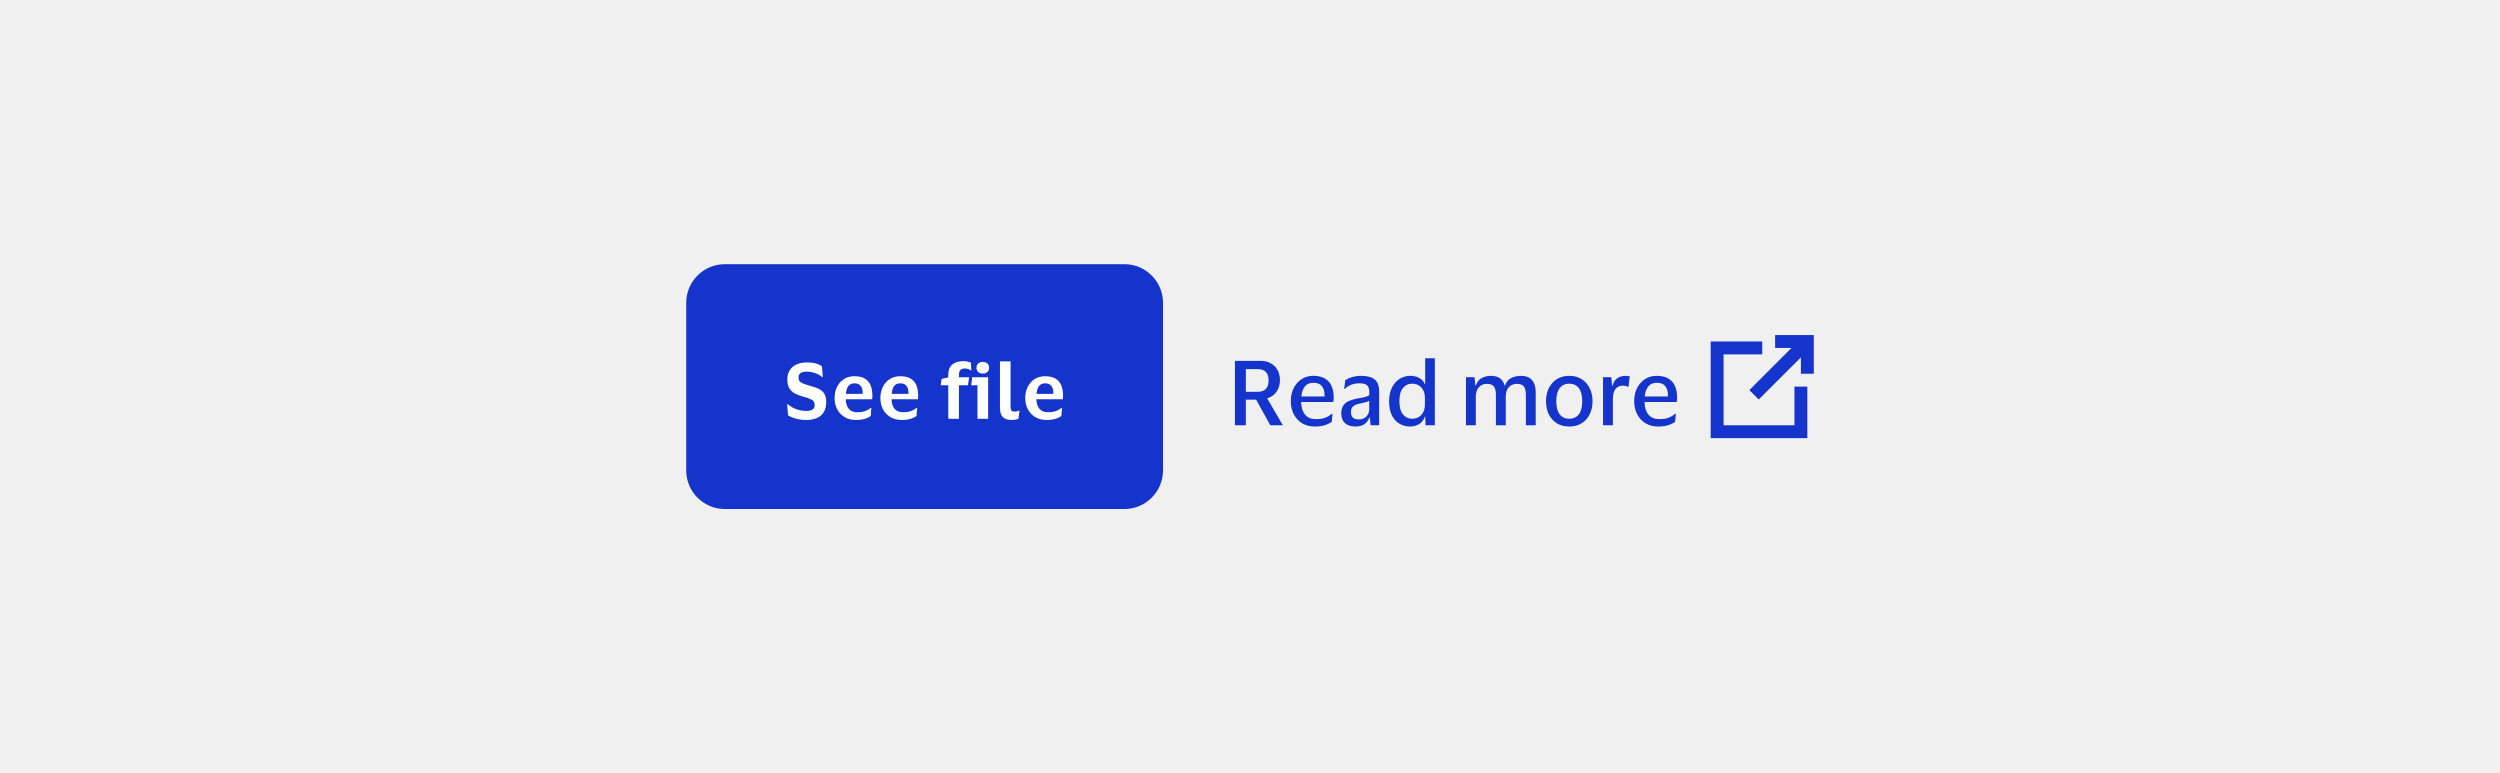 <svg width="388" height="120" viewBox="0 0 388 120" fill="none" xmlns="http://www.w3.org/2000/svg">
<rect width="388" height="120" fill="#F0F0F0"/>
<path d="M107 47C107 43.962 109.462 41.5 112.5 41.5H174.5C177.538 41.5 180 43.962 180 47V73C180 76.038 177.538 78.5 174.5 78.5H112.5C109.462 78.5 107 76.038 107 73V47Z" fill="#1434CB"/>
<path d="M107 47C107 43.962 109.462 41.5 112.5 41.5H174.5C177.538 41.5 180 43.962 180 47V73C180 76.038 177.538 78.5 174.5 78.5H112.5C109.462 78.5 107 76.038 107 73V47Z" stroke="#1434CB"/>
<path d="M122.192 58.892C122.192 58.332 122.316 57.856 122.564 57.464C122.82 57.064 123.172 56.764 123.62 56.564C124.076 56.356 124.604 56.252 125.204 56.252C125.82 56.252 126.316 56.312 126.692 56.432C127.068 56.552 127.36 56.688 127.568 56.84L127.7 58.52H127.604C127.324 58.264 126.96 58.06 126.512 57.908C126.064 57.756 125.628 57.68 125.204 57.68C124.804 57.68 124.492 57.752 124.268 57.896C124.044 58.032 123.932 58.252 123.932 58.556C123.932 58.804 123.984 59 124.088 59.144C124.192 59.28 124.36 59.4 124.592 59.504C124.832 59.6 125.152 59.704 125.552 59.816C125.928 59.928 126.28 60.04 126.608 60.152C126.936 60.264 127.22 60.408 127.46 60.584C127.7 60.76 127.888 60.992 128.024 61.28C128.16 61.568 128.228 61.944 128.228 62.408C128.228 63.296 127.964 63.98 127.436 64.46C126.908 64.94 126.128 65.18 125.096 65.18C124.768 65.18 124.428 65.152 124.076 65.096C123.732 65.04 123.404 64.956 123.092 64.844C122.78 64.732 122.516 64.596 122.3 64.436L122.168 62.744H122.288C122.64 63.064 123.068 63.316 123.572 63.5C124.084 63.684 124.604 63.776 125.132 63.776C125.564 63.776 125.888 63.704 126.104 63.56C126.328 63.416 126.44 63.18 126.44 62.852C126.44 62.62 126.384 62.432 126.272 62.288C126.16 62.136 125.972 62.008 125.708 61.904C125.444 61.792 125.092 61.676 124.652 61.556C124.204 61.436 123.792 61.284 123.416 61.1C123.048 60.908 122.752 60.64 122.528 60.296C122.304 59.952 122.192 59.484 122.192 58.892ZM133.055 63.98C133.543 63.98 133.947 63.92 134.267 63.8C134.595 63.68 134.887 63.516 135.143 63.308H135.239L135.131 64.556C134.947 64.716 134.659 64.86 134.267 64.988C133.875 65.116 133.399 65.18 132.839 65.18C132.167 65.18 131.583 65.032 131.087 64.736C130.591 64.44 130.207 64.036 129.935 63.524C129.663 63.012 129.527 62.432 129.527 61.784C129.527 61.136 129.655 60.556 129.911 60.044C130.167 59.532 130.523 59.128 130.979 58.832C131.443 58.536 131.979 58.388 132.587 58.388C133.299 58.388 133.859 58.52 134.267 58.784C134.683 59.048 134.975 59.408 135.143 59.864C135.311 60.312 135.395 60.816 135.395 61.376C135.395 61.456 135.391 61.556 135.383 61.676C135.375 61.788 135.367 61.884 135.359 61.964H131.255V62C131.287 62.624 131.451 63.112 131.747 63.464C132.043 63.808 132.479 63.98 133.055 63.98ZM132.623 59.492C132.199 59.492 131.879 59.632 131.663 59.912C131.455 60.192 131.327 60.596 131.279 61.124H133.883V60.92C133.883 60.488 133.779 60.144 133.571 59.888C133.371 59.624 133.055 59.492 132.623 59.492ZM140.161 63.98C140.649 63.98 141.053 63.92 141.373 63.8C141.701 63.68 141.993 63.516 142.249 63.308H142.345L142.237 64.556C142.053 64.716 141.765 64.86 141.373 64.988C140.981 65.116 140.505 65.18 139.945 65.18C139.273 65.18 138.689 65.032 138.193 64.736C137.697 64.44 137.313 64.036 137.041 63.524C136.769 63.012 136.633 62.432 136.633 61.784C136.633 61.136 136.761 60.556 137.017 60.044C137.273 59.532 137.629 59.128 138.085 58.832C138.549 58.536 139.085 58.388 139.693 58.388C140.405 58.388 140.965 58.52 141.373 58.784C141.789 59.048 142.081 59.408 142.249 59.864C142.417 60.312 142.501 60.816 142.501 61.376C142.501 61.456 142.497 61.556 142.489 61.676C142.481 61.788 142.473 61.884 142.465 61.964H138.361V62C138.393 62.624 138.557 63.112 138.853 63.464C139.149 63.808 139.585 63.98 140.161 63.98ZM139.729 59.492C139.305 59.492 138.985 59.632 138.769 59.912C138.561 60.192 138.433 60.596 138.385 61.124H140.989V60.92C140.989 60.488 140.885 60.144 140.677 59.888C140.477 59.624 140.161 59.492 139.729 59.492ZM148.829 58.184V58.556H150.401L150.233 59.792H148.829V65H147.173V59.792H145.997L146.141 58.808L147.173 58.568V58.16C147.173 57.424 147.389 56.888 147.821 56.552C148.261 56.216 148.829 56.048 149.525 56.048C149.741 56.048 149.969 56.076 150.209 56.132C150.449 56.18 150.605 56.228 150.677 56.276L150.761 57.476H150.653C150.541 57.388 150.405 57.32 150.245 57.272C150.085 57.216 149.913 57.188 149.729 57.188C149.481 57.188 149.269 57.256 149.093 57.392C148.917 57.528 148.829 57.792 148.829 58.184ZM152.53 57.98C152.242 57.98 152.006 57.9 151.822 57.74C151.638 57.58 151.546 57.36 151.546 57.08C151.546 56.792 151.638 56.568 151.822 56.408C152.006 56.248 152.242 56.168 152.53 56.168C152.826 56.168 153.062 56.248 153.238 56.408C153.414 56.568 153.502 56.792 153.502 57.08C153.502 57.36 153.414 57.58 153.238 57.74C153.062 57.9 152.826 57.98 152.53 57.98ZM153.358 58.556V65H151.702V59.792H150.73L150.886 58.556H153.358ZM156.838 63.056C156.838 63.392 156.89 63.616 156.994 63.728C157.098 63.832 157.262 63.884 157.486 63.884C157.718 63.884 157.942 63.832 158.158 63.728H158.23L158.062 64.988C157.974 65.044 157.822 65.088 157.606 65.12C157.39 65.16 157.206 65.18 157.054 65.18C156.414 65.18 155.942 65.032 155.638 64.736C155.342 64.44 155.194 63.948 155.194 63.26V56.084H156.838V63.056ZM162.645 63.98C163.133 63.98 163.537 63.92 163.857 63.8C164.185 63.68 164.477 63.516 164.733 63.308H164.829L164.721 64.556C164.537 64.716 164.249 64.86 163.857 64.988C163.465 65.116 162.989 65.18 162.429 65.18C161.757 65.18 161.173 65.032 160.677 64.736C160.181 64.44 159.797 64.036 159.525 63.524C159.253 63.012 159.117 62.432 159.117 61.784C159.117 61.136 159.245 60.556 159.501 60.044C159.757 59.532 160.113 59.128 160.569 58.832C161.033 58.536 161.569 58.388 162.177 58.388C162.889 58.388 163.449 58.52 163.857 58.784C164.273 59.048 164.565 59.408 164.733 59.864C164.901 60.312 164.985 60.816 164.985 61.376C164.985 61.456 164.981 61.556 164.973 61.676C164.965 61.788 164.957 61.884 164.949 61.964H160.845V62C160.877 62.624 161.041 63.112 161.337 63.464C161.633 63.808 162.069 63.98 162.645 63.98ZM162.213 59.492C161.789 59.492 161.469 59.632 161.253 59.912C161.045 60.192 160.917 60.596 160.869 61.124H163.473V60.92C163.473 60.488 163.369 60.144 163.161 59.888C162.961 59.624 162.645 59.492 162.213 59.492Z" fill="white"/>
<path d="M191.662 66V56.004H195.638C196.263 56.004 196.8 56.135 197.248 56.396C197.696 56.648 198.041 56.998 198.284 57.446C198.527 57.894 198.648 58.417 198.648 59.014C198.648 59.705 198.466 60.307 198.102 60.82C197.747 61.324 197.267 61.655 196.66 61.814L199.096 66H197.15L194.952 62.024H193.356V66H191.662ZM195.19 57.292H193.356V60.806H195.19C196.319 60.806 196.884 60.218 196.884 59.042C196.884 57.875 196.319 57.292 195.19 57.292ZM204.209 65.048C204.806 65.048 205.292 64.978 205.665 64.838C206.038 64.689 206.379 64.483 206.687 64.222H206.799L206.687 65.454C206.472 65.641 206.136 65.813 205.679 65.972C205.231 66.121 204.685 66.196 204.041 66.196C203.294 66.196 202.641 66.028 202.081 65.692C201.53 65.347 201.101 64.88 200.793 64.292C200.485 63.695 200.331 63.018 200.331 62.262C200.331 61.515 200.476 60.848 200.765 60.26C201.064 59.663 201.474 59.191 201.997 58.846C202.52 58.501 203.122 58.328 203.803 58.328C204.587 58.328 205.212 58.477 205.679 58.776C206.146 59.065 206.482 59.467 206.687 59.98C206.892 60.484 206.995 61.067 206.995 61.73C206.995 61.814 206.986 61.921 206.967 62.052C206.958 62.183 206.948 62.295 206.939 62.388H201.941V62.444C201.96 63.256 202.165 63.895 202.557 64.362C202.949 64.819 203.5 65.048 204.209 65.048ZM203.831 59.406C203.271 59.406 202.837 59.593 202.529 59.966C202.221 60.339 202.034 60.862 201.969 61.534H205.567V61.338C205.567 60.75 205.432 60.283 205.161 59.938C204.9 59.583 204.456 59.406 203.831 59.406ZM208.612 60.344L208.794 59.014C209.056 58.818 209.41 58.655 209.858 58.524C210.306 58.393 210.764 58.328 211.23 58.328C212.182 58.328 212.887 58.515 213.344 58.888C213.811 59.252 214.044 59.877 214.044 60.764V66H212.714L212.602 64.81H212.518C212.182 65.734 211.459 66.196 210.348 66.196C209.947 66.196 209.578 66.126 209.242 65.986C208.916 65.846 208.654 65.627 208.458 65.328C208.262 65.02 208.164 64.623 208.164 64.138C208.164 63.662 208.262 63.275 208.458 62.976C208.654 62.668 208.93 62.43 209.284 62.262C209.648 62.094 210.064 61.963 210.53 61.87C211.137 61.767 211.59 61.679 211.888 61.604C212.196 61.52 212.406 61.422 212.518 61.31V60.862C212.518 60.386 212.411 60.041 212.196 59.826C211.982 59.602 211.571 59.49 210.964 59.49C210.068 59.49 209.322 59.775 208.724 60.344H208.612ZM212.504 63.55V62.192C212.402 62.276 212.215 62.355 211.944 62.43C211.674 62.505 211.324 62.584 210.894 62.668C210.54 62.743 210.246 62.873 210.012 63.06C209.788 63.237 209.676 63.541 209.676 63.97C209.676 64.381 209.784 64.67 209.998 64.838C210.213 65.006 210.498 65.09 210.852 65.09C211.216 65.09 211.52 65.015 211.762 64.866C212.005 64.717 212.187 64.525 212.308 64.292C212.439 64.059 212.504 63.811 212.504 63.55ZM215.588 62.262C215.588 61.459 215.732 60.764 216.022 60.176C216.311 59.588 216.703 59.135 217.198 58.818C217.702 58.491 218.262 58.328 218.878 58.328C219.447 58.328 219.928 58.449 220.32 58.692C220.721 58.925 220.992 59.238 221.132 59.63H221.188V55.598H222.686V66H221.244L221.202 64.67H221.132C220.982 65.137 220.702 65.51 220.292 65.79C219.881 66.061 219.396 66.196 218.836 66.196C218.238 66.196 217.692 66.051 217.198 65.762C216.703 65.473 216.311 65.039 216.022 64.46C215.732 63.872 215.588 63.139 215.588 62.262ZM221.146 61.744C221.146 61.053 220.959 60.517 220.586 60.134C220.222 59.742 219.75 59.546 219.172 59.546C218.593 59.546 218.117 59.77 217.744 60.218C217.37 60.666 217.184 61.347 217.184 62.262C217.184 63.186 217.37 63.872 217.744 64.32C218.117 64.768 218.593 64.992 219.172 64.992C219.75 64.992 220.222 64.796 220.586 64.404C220.959 64.003 221.146 63.466 221.146 62.794V61.744ZM230.768 59.574C230.245 59.574 229.825 59.756 229.508 60.12C229.2 60.484 229.046 60.951 229.046 61.52V66H227.52V58.538H228.85L228.976 59.812H229.06C229.256 59.243 229.569 58.855 229.998 58.65C230.437 58.435 230.899 58.328 231.384 58.328C232.532 58.328 233.241 58.823 233.512 59.812H233.596C233.727 59.429 233.918 59.131 234.17 58.916C234.431 58.701 234.725 58.552 235.052 58.468C235.379 58.375 235.701 58.328 236.018 58.328C237.567 58.328 238.342 59.191 238.342 60.918V66H236.816V61.296C236.816 60.717 236.718 60.288 236.522 60.008C236.326 59.719 235.957 59.574 235.416 59.574C234.893 59.574 234.473 59.751 234.156 60.106C233.848 60.451 233.694 60.923 233.694 61.52V66H232.168V61.296C232.168 60.717 232.07 60.288 231.874 60.008C231.678 59.719 231.309 59.574 230.768 59.574ZM243.55 58.328C244.297 58.328 244.936 58.501 245.468 58.846C246.01 59.182 246.425 59.649 246.714 60.246C247.013 60.834 247.162 61.506 247.162 62.262C247.162 63.027 247.013 63.709 246.714 64.306C246.425 64.894 246.01 65.356 245.468 65.692C244.936 66.028 244.297 66.196 243.55 66.196C242.804 66.196 242.16 66.028 241.618 65.692C241.086 65.356 240.671 64.894 240.372 64.306C240.083 63.709 239.938 63.027 239.938 62.262C239.938 61.506 240.083 60.834 240.372 60.246C240.671 59.649 241.086 59.182 241.618 58.846C242.16 58.501 242.804 58.328 243.55 58.328ZM243.55 64.992C244.185 64.992 244.68 64.763 245.034 64.306C245.389 63.839 245.566 63.158 245.566 62.262C245.566 61.366 245.389 60.689 245.034 60.232C244.68 59.775 244.185 59.546 243.55 59.546C242.916 59.546 242.421 59.775 242.066 60.232C241.712 60.689 241.534 61.366 241.534 62.262C241.534 63.158 241.712 63.839 242.066 64.306C242.421 64.763 242.916 64.992 243.55 64.992ZM251.915 59.854C250.851 59.854 250.319 60.549 250.319 61.94V66H248.793V58.538H250.081L250.193 59.868H250.277C250.38 59.457 250.534 59.145 250.739 58.93C250.954 58.706 251.197 58.552 251.467 58.468C251.738 58.375 252.023 58.328 252.321 58.328C252.443 58.328 252.559 58.342 252.671 58.37C252.793 58.389 252.881 58.403 252.937 58.412L252.741 60.036H252.629C252.555 59.989 252.457 59.947 252.335 59.91C252.223 59.873 252.083 59.854 251.915 59.854ZM257.502 65.048C258.099 65.048 258.584 64.978 258.958 64.838C259.331 64.689 259.672 64.483 259.98 64.222H260.092L259.98 65.454C259.765 65.641 259.429 65.813 258.972 65.972C258.524 66.121 257.978 66.196 257.334 66.196C256.587 66.196 255.934 66.028 255.374 65.692C254.823 65.347 254.394 64.88 254.086 64.292C253.778 63.695 253.624 63.018 253.624 62.262C253.624 61.515 253.768 60.848 254.058 60.26C254.356 59.663 254.767 59.191 255.29 58.846C255.812 58.501 256.414 58.328 257.096 58.328C257.88 58.328 258.505 58.477 258.972 58.776C259.438 59.065 259.774 59.467 259.98 59.98C260.185 60.484 260.288 61.067 260.288 61.73C260.288 61.814 260.278 61.921 260.26 62.052C260.25 62.183 260.241 62.295 260.232 62.388H255.234V62.444C255.252 63.256 255.458 63.895 255.85 64.362C256.242 64.819 256.792 65.048 257.502 65.048ZM257.124 59.406C256.564 59.406 256.13 59.593 255.822 59.966C255.514 60.339 255.327 60.862 255.262 61.534H258.86V61.338C258.86 60.75 258.724 60.283 258.454 59.938C258.192 59.583 257.749 59.406 257.124 59.406Z" fill="#1434CB"/>
<g clip-path="url(#clip0_6604_38465)">
<path d="M279.5 58H281.5L281.5 52H275.5V54L278.039 54L271.5 60.543L272.957 62L279.5 55.464V58Z" fill="#1434CB"/>
<path fill-rule="evenodd" clip-rule="evenodd" d="M265.5 53H273.5V55H267.5V66H278.5V60H280.5V68H265.5V53Z" fill="#1434CB"/>
</g>
<defs>
<clipPath id="clip0_6604_38465">
<rect width="16" height="16" fill="white" transform="translate(265.5 52)"/>
</clipPath>
</defs>
</svg>
